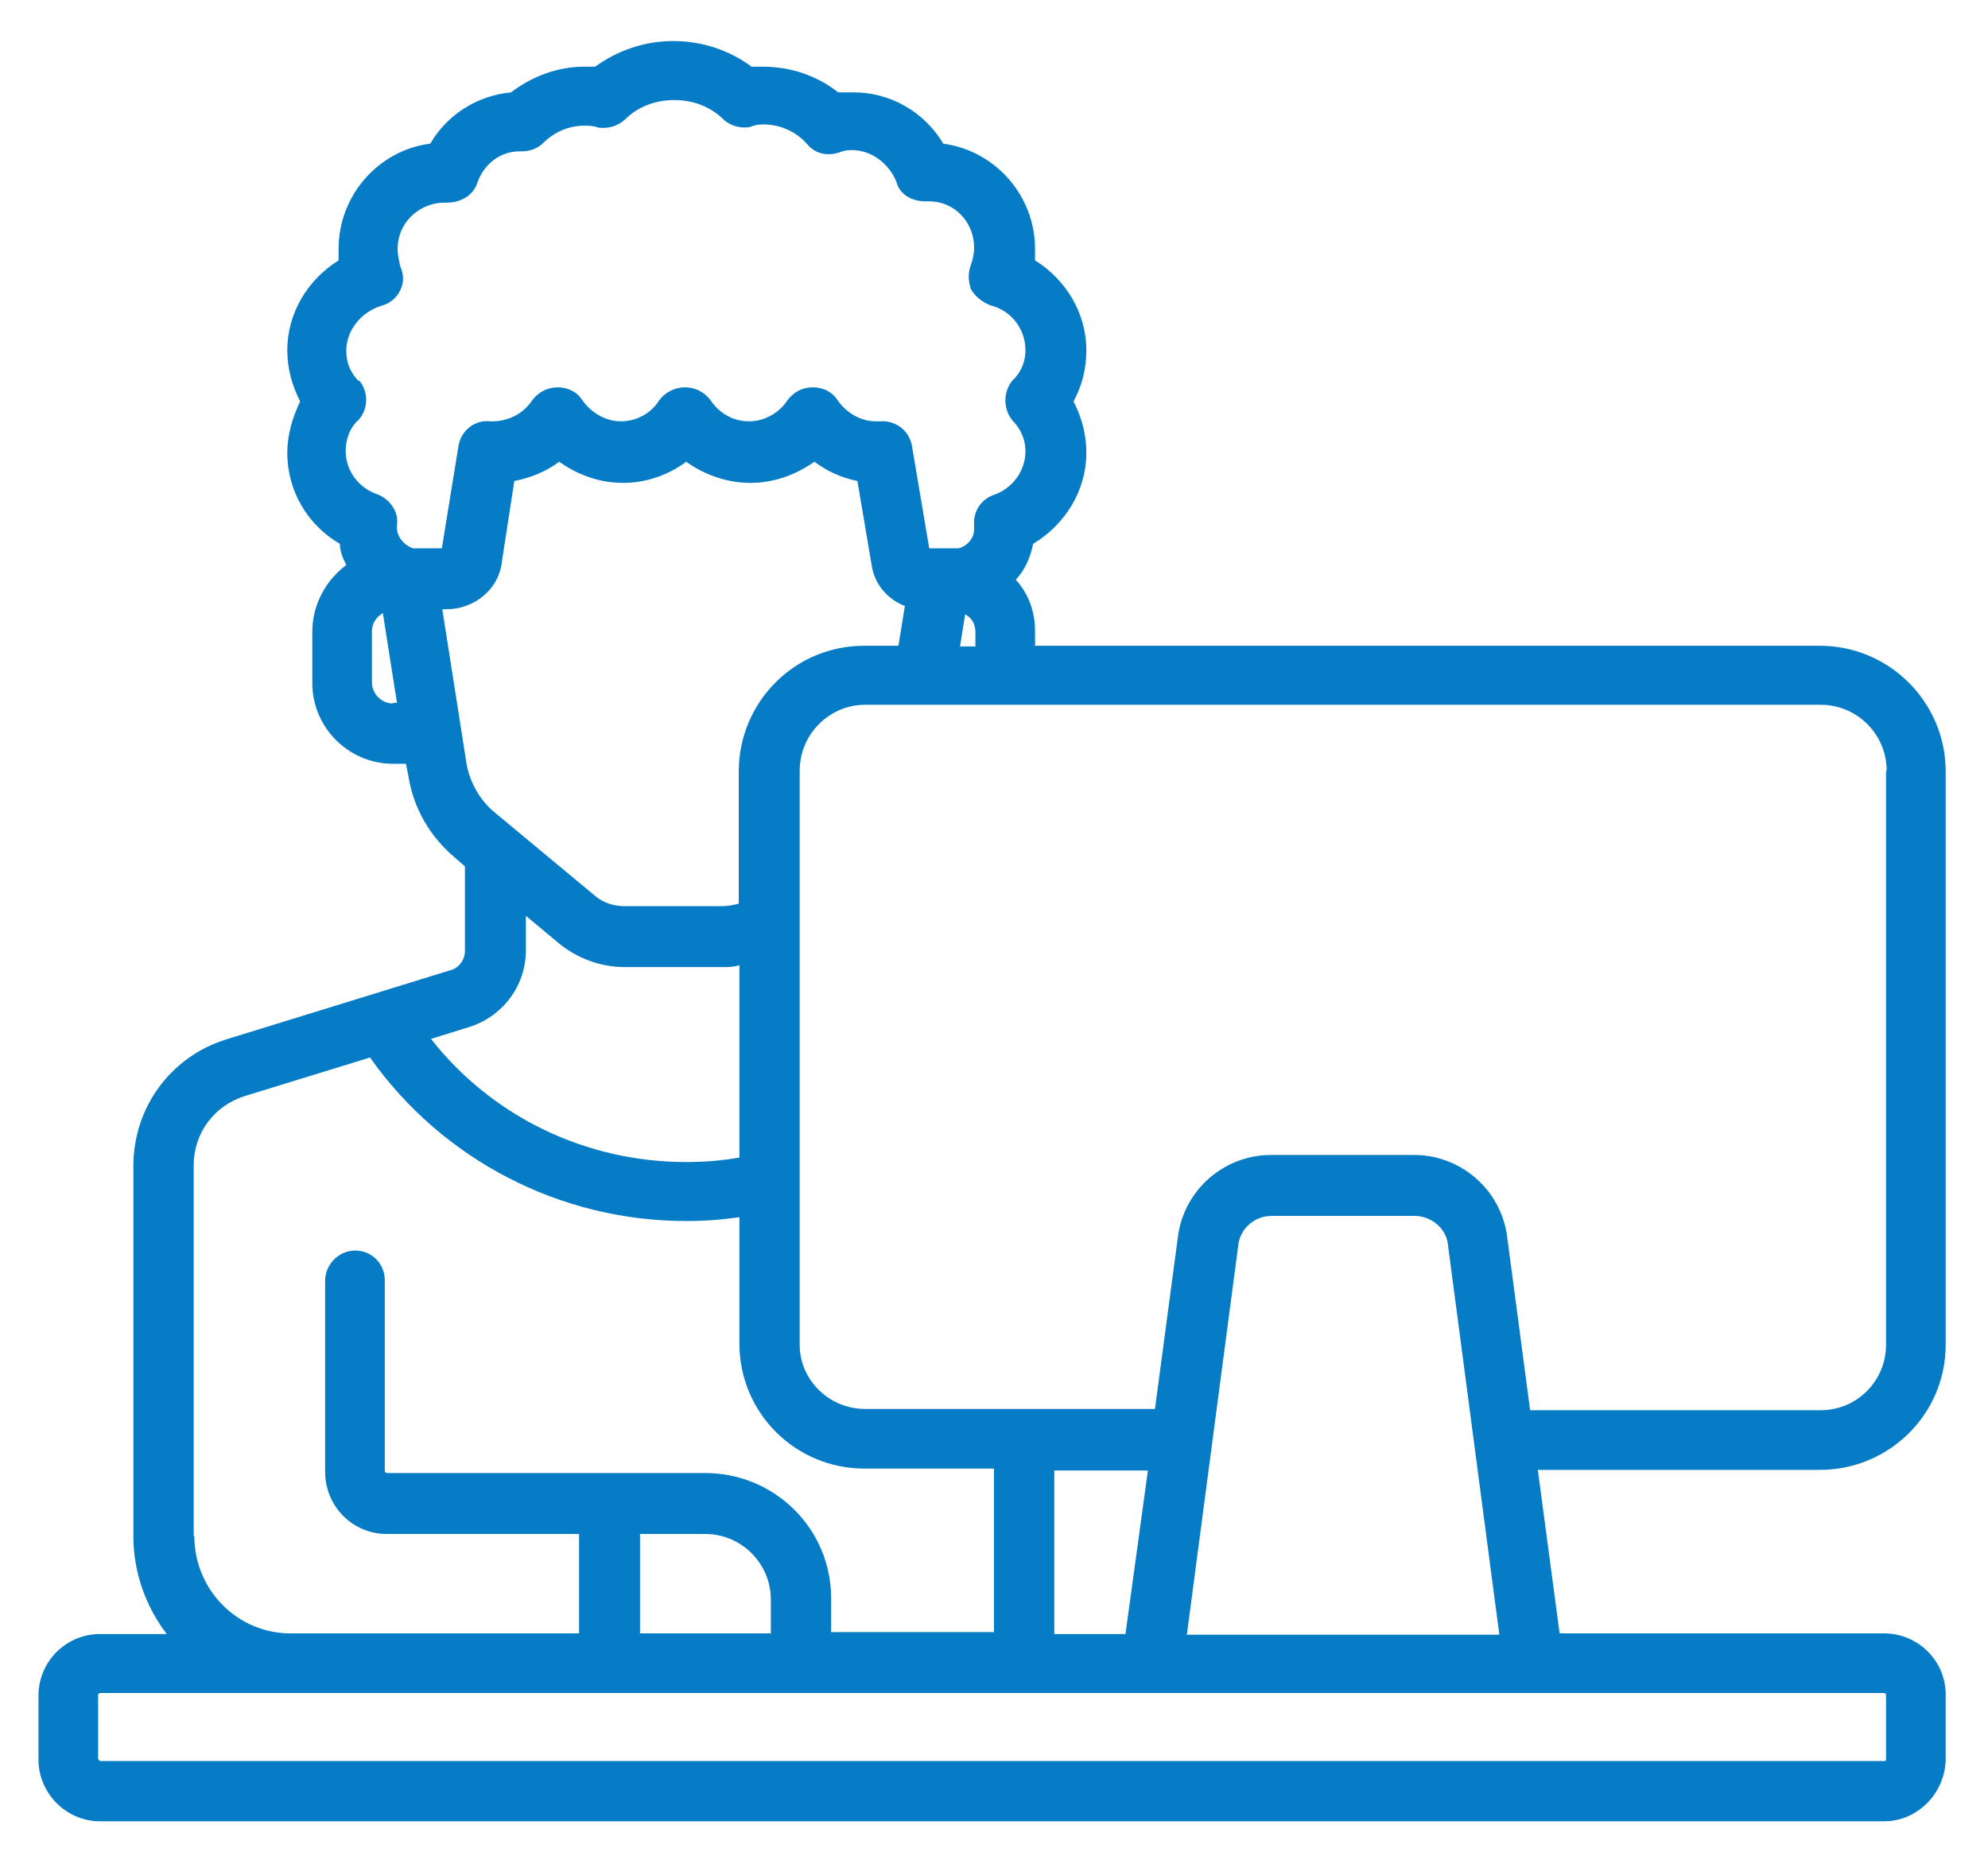 <svg xmlns="http://www.w3.org/2000/svg" width="31" height="29"><g fill="none"><g fill="#067BC6"><g><path d="M28.38 22.92c1.08 0 1.96-.87 1.96-1.95v-8.94c0-1.08-.88-1.96-1.96-1.96H16.14v-.23c0-.3-.1-.58-.3-.8.14-.15.23-.35.27-.56.5-.3.83-.83.83-1.42 0-.28-.07-.55-.2-.8.13-.24.2-.5.2-.8 0-.58-.32-1.1-.8-1.4 0-.06 0-.12 0-.18 0-.83-.62-1.53-1.43-1.64-.3-.5-.83-.8-1.4-.8-.1 0-.17 0-.24 0-.33-.26-.74-.4-1.17-.4-.06 0-.12 0-.18 0-.35-.26-.78-.4-1.22-.4-.44 0-.86.14-1.22.4-.05 0-.1 0-.17 0-.4 0-.8.14-1.14.4-.53.05-1 .35-1.26.8-.8.1-1.43.8-1.43 1.64 0 .06 0 .12 0 .18-.48.3-.8.82-.8 1.4 0 .3.08.56.2.8-.12.25-.2.52-.2.8 0 .6.32 1.13.82 1.42 0 .12.05.23.1.33-.32.24-.53.62-.53 1.04v.8c0 .7.57 1.26 1.26 1.26h.2l.04.2c.08.5.34.94.72 1.26l.16.14v1.32c0 .14-.1.27-.23.3l-3.5 1.08c-.86.27-1.44 1.06-1.44 1.97v5.78c0 .57.2 1.1.52 1.52H1.56c-.53 0-.96.43-.96.96v1c0 .52.43.96.96.96h27.82c.53 0 .96-.45.96-.98v-1c0-.52-.43-.95-.96-.95h-5.06l-.34-2.55h4.4zm1.03-10.9v8.95c0 .56-.45 1.02-1.02 1.02H23.9s-.02 0-.04 0l-.36-2.72c-.1-.72-.72-1.26-1.45-1.26h-2.23c-.73 0-1.35.54-1.45 1.26l-.36 2.7s-.03 0-.05 0h-4.47c-.56 0-1.02-.45-1.02-1v-8.95c0-.57.46-1.03 1.02-1.03h14.9c.57 0 1.03.46 1.03 1.03zM16.44 25.48s0-.02 0-.03v-2.52h1.46l-.35 2.55h-1.12zm-1.47-15.4l.08-.5c.1.05.16.15.16.27v.23h-.24zM5.6 5.95c-.1-.1-.2-.25-.2-.48 0-.32.23-.6.54-.7.13-.03.24-.12.3-.24s.06-.25 0-.38c-.02-.1-.04-.18-.04-.27 0-.4.32-.7.7-.72.03 0 .05 0 .07 0 .2 0 .4-.1.47-.3.1-.3.36-.5.66-.5 0 0 .02 0 .03 0 .13 0 .25-.04.34-.13.17-.17.4-.27.64-.27.08 0 .14 0 .22.03.15.02.3-.02.42-.13.2-.2.48-.3.76-.3.3 0 .56.1.77.3.1.1.27.15.42.12.06-.03.13-.04.2-.04.25 0 .5.1.68.3.12.15.3.2.5.14.07-.03.14-.04.2-.04.3 0 .58.2.7.5.05.2.25.3.45.3.02 0 .04 0 .06 0 .4 0 .7.33.7.72 0 .1-.02.18-.05.27-.05.13-.04.26 0 .38.07.12.18.2.3.25.33.08.55.37.55.7 0 .22-.1.38-.2.47-.15.18-.15.45 0 .63.1.1.2.26.2.48 0 .3-.2.58-.5.68-.2.07-.32.27-.3.48 0 .02 0 .03 0 .05 0 .14-.1.26-.24.3-.02 0-.46 0-.46 0l-.27-1.6c-.04-.23-.25-.4-.5-.38-.02 0-.04 0-.06 0-.24 0-.46-.13-.6-.33-.08-.13-.23-.2-.38-.2-.17 0-.3.07-.4.2-.13.2-.36.33-.6.33-.25 0-.47-.13-.6-.33-.1-.13-.24-.2-.4-.2-.15 0-.3.07-.4.2-.12.2-.35.33-.6.33-.23 0-.46-.13-.6-.33-.08-.13-.23-.2-.38-.2-.16 0-.3.07-.4.2-.13.2-.35.32-.6.33 0 0-.03 0-.05 0-.24-.03-.46.14-.5.38l-.26 1.6s-.44 0-.45 0c-.14-.05-.24-.17-.25-.3 0-.03 0-.04 0-.06.03-.2-.1-.4-.3-.48-.3-.1-.5-.37-.5-.68 0-.22.1-.4.2-.48.16-.18.16-.45 0-.63zm.53 5.02c-.18 0-.33-.15-.33-.33v-.8c0-.12.07-.22.17-.28l.22 1.4h-.07zM6.9 9.5h.06c.43 0 .8-.3.86-.7l.2-1.3c.26-.05.5-.15.7-.3.28.2.62.33 1 .33.35 0 .7-.12.98-.33.28.2.63.33 1 .33.36 0 .7-.12 1-.33.2.15.42.25.67.3l.22 1.3c.04.3.24.54.52.65l-.1.62h-.54c-1.08 0-1.95.88-1.95 1.96v2.06c-.1.03-.18.04-.27.04H9.74c-.17 0-.33-.05-.46-.16l-1.6-1.33c-.2-.18-.34-.42-.4-.7L6.9 9.52zm.4 6.52c.53-.16.9-.64.9-1.2v-.54l.48.4c.3.26.68.4 1.06.4h1.52c.1 0 .18 0 .27-.03v3c-.28.05-.55.07-.83.07-1.56 0-3.02-.7-3.98-1.92l.58-.18zm-4.28 7.93v-5.78c0-.5.32-.93.8-1.08l1.95-.6c1.13 1.6 2.97 2.55 4.93 2.55.28 0 .55-.02.83-.06v1.97c0 1.08.87 1.95 1.95 1.95h2.02v2.52s0 .02 0 .03h-2.54v-.53c0-1.08-.88-1.95-1.96-1.95H6.03S6 22.96 6 22.94v-2.98c0-.25-.2-.46-.46-.46s-.47.22-.47.47v2.98c0 .54.43.97.96.97h3v1.55h-4.5c-.83 0-1.5-.68-1.5-1.52zm6.96 1.52v-1.55H11c.56 0 1.02.46 1.02 1.02v.53H9.98zm19.43.96v1s0 .03-.02.03H1.56s-.03-.02-.03-.04v-1s.02-.02.03-.02h27.82s.03 0 .03.03zm-10.9-.96l.8-6.06c.03-.25.25-.45.52-.45h2.23c.26 0 .5.2.52.46l.8 6.07H18.5z"/></g></g></g></svg>
